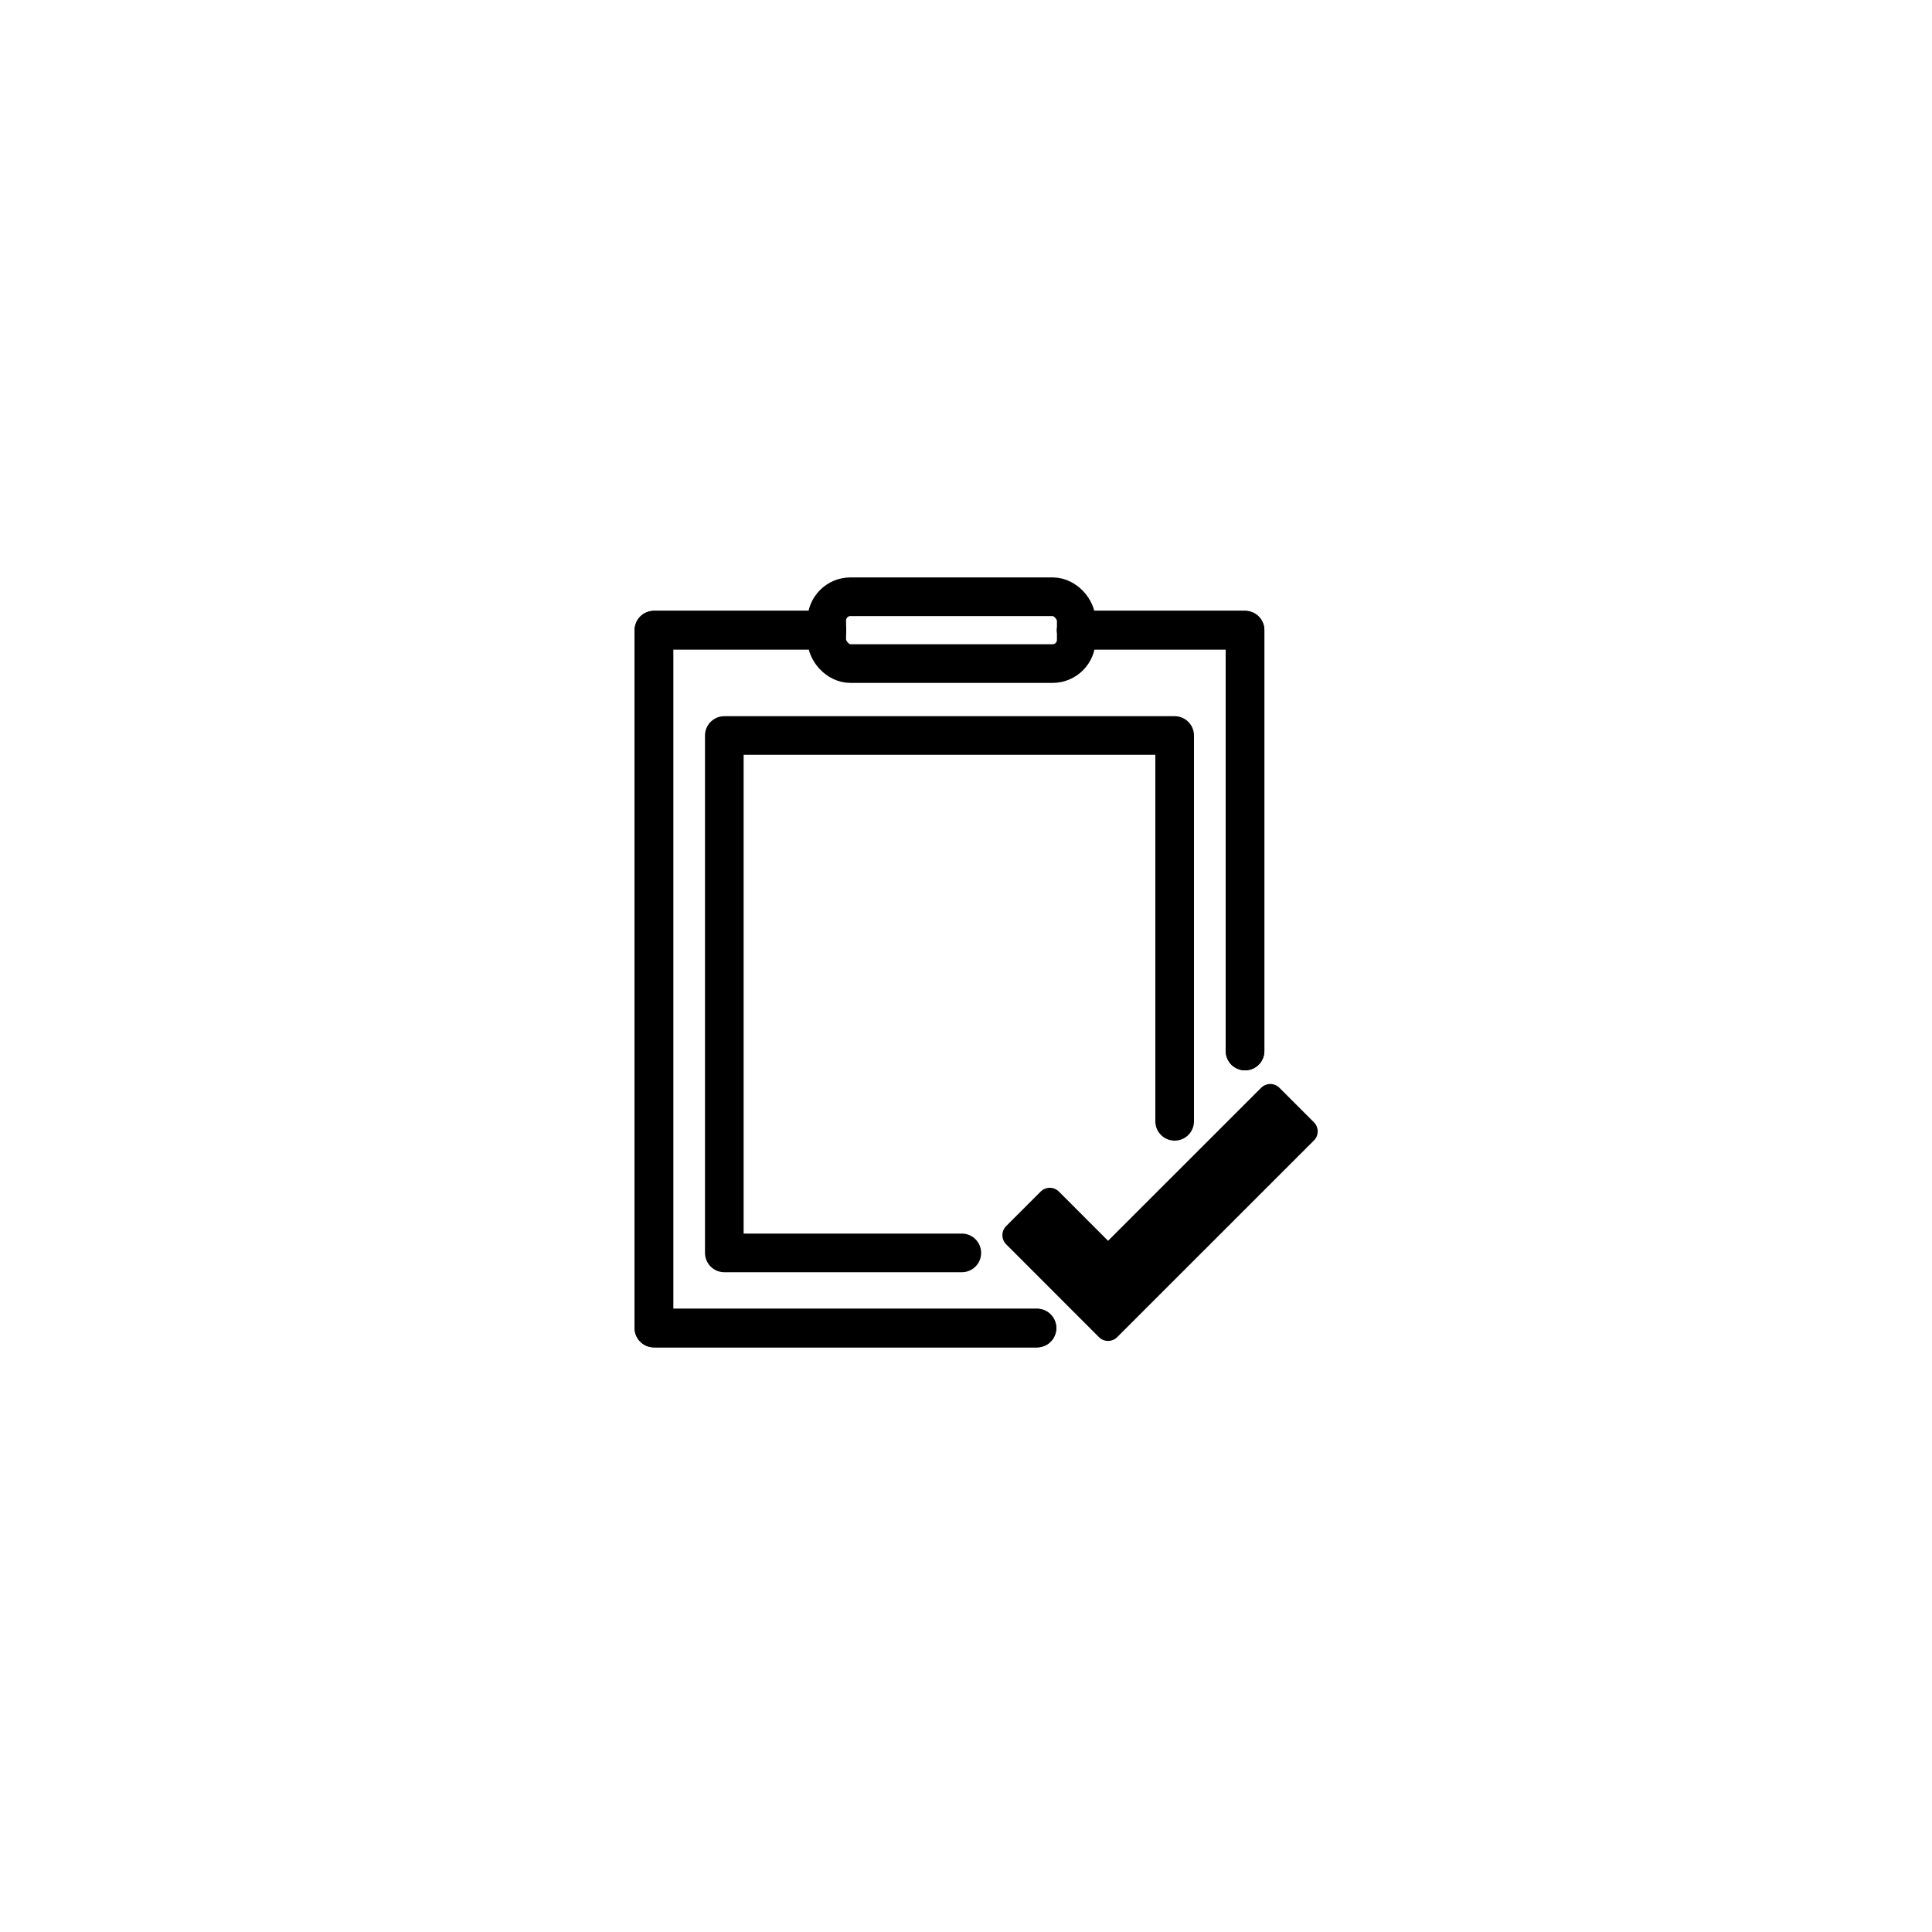 <?xml version="1.0" encoding="UTF-8"?><svg id="a" xmlns="http://www.w3.org/2000/svg" width="300" height="300" viewBox="0 0 300 300"><polyline points="128.38 97.85 101.54 97.85 101.54 206.22 161.02 206.22" fill="none" stroke="#000" stroke-linecap="round" stroke-linejoin="round" stroke-width="6"/><polyline points="167.12 97.85 193.33 97.85 193.33 163.2" fill="none" stroke="#000" stroke-linecap="round" stroke-linejoin="round" stroke-width="6"/><polyline points="128.38 97.85 101.54 97.85 101.54 206.22 161.02 206.22" fill="none" stroke="#000" stroke-linecap="round" stroke-linejoin="round" stroke-width="6"/><polyline points="167.12 97.85 193.33 97.85 193.33 163.2" fill="none" stroke="#000" stroke-linecap="round" stroke-linejoin="round" stroke-width="6"/><polyline points="182.4 174.12 182.4 114.21 112.47 114.21 112.47 194.55 149.35 194.55" fill="none" stroke="#000" stroke-linecap="round" stroke-linejoin="round" stroke-width="6"/><rect x="128.38" y="92.66" width="38.74" height="10.38" rx="3.68" ry="3.68" fill="none" stroke="#000" stroke-linecap="round" stroke-linejoin="round" stroke-width="6"/><polygon points="172.06 206.22 157.65 191.8 163.01 186.44 172.06 195.5 197.25 170.32 202.61 175.68 172.06 206.22" stroke="#000" stroke-linecap="round" stroke-linejoin="round" stroke-width="4"/></svg>